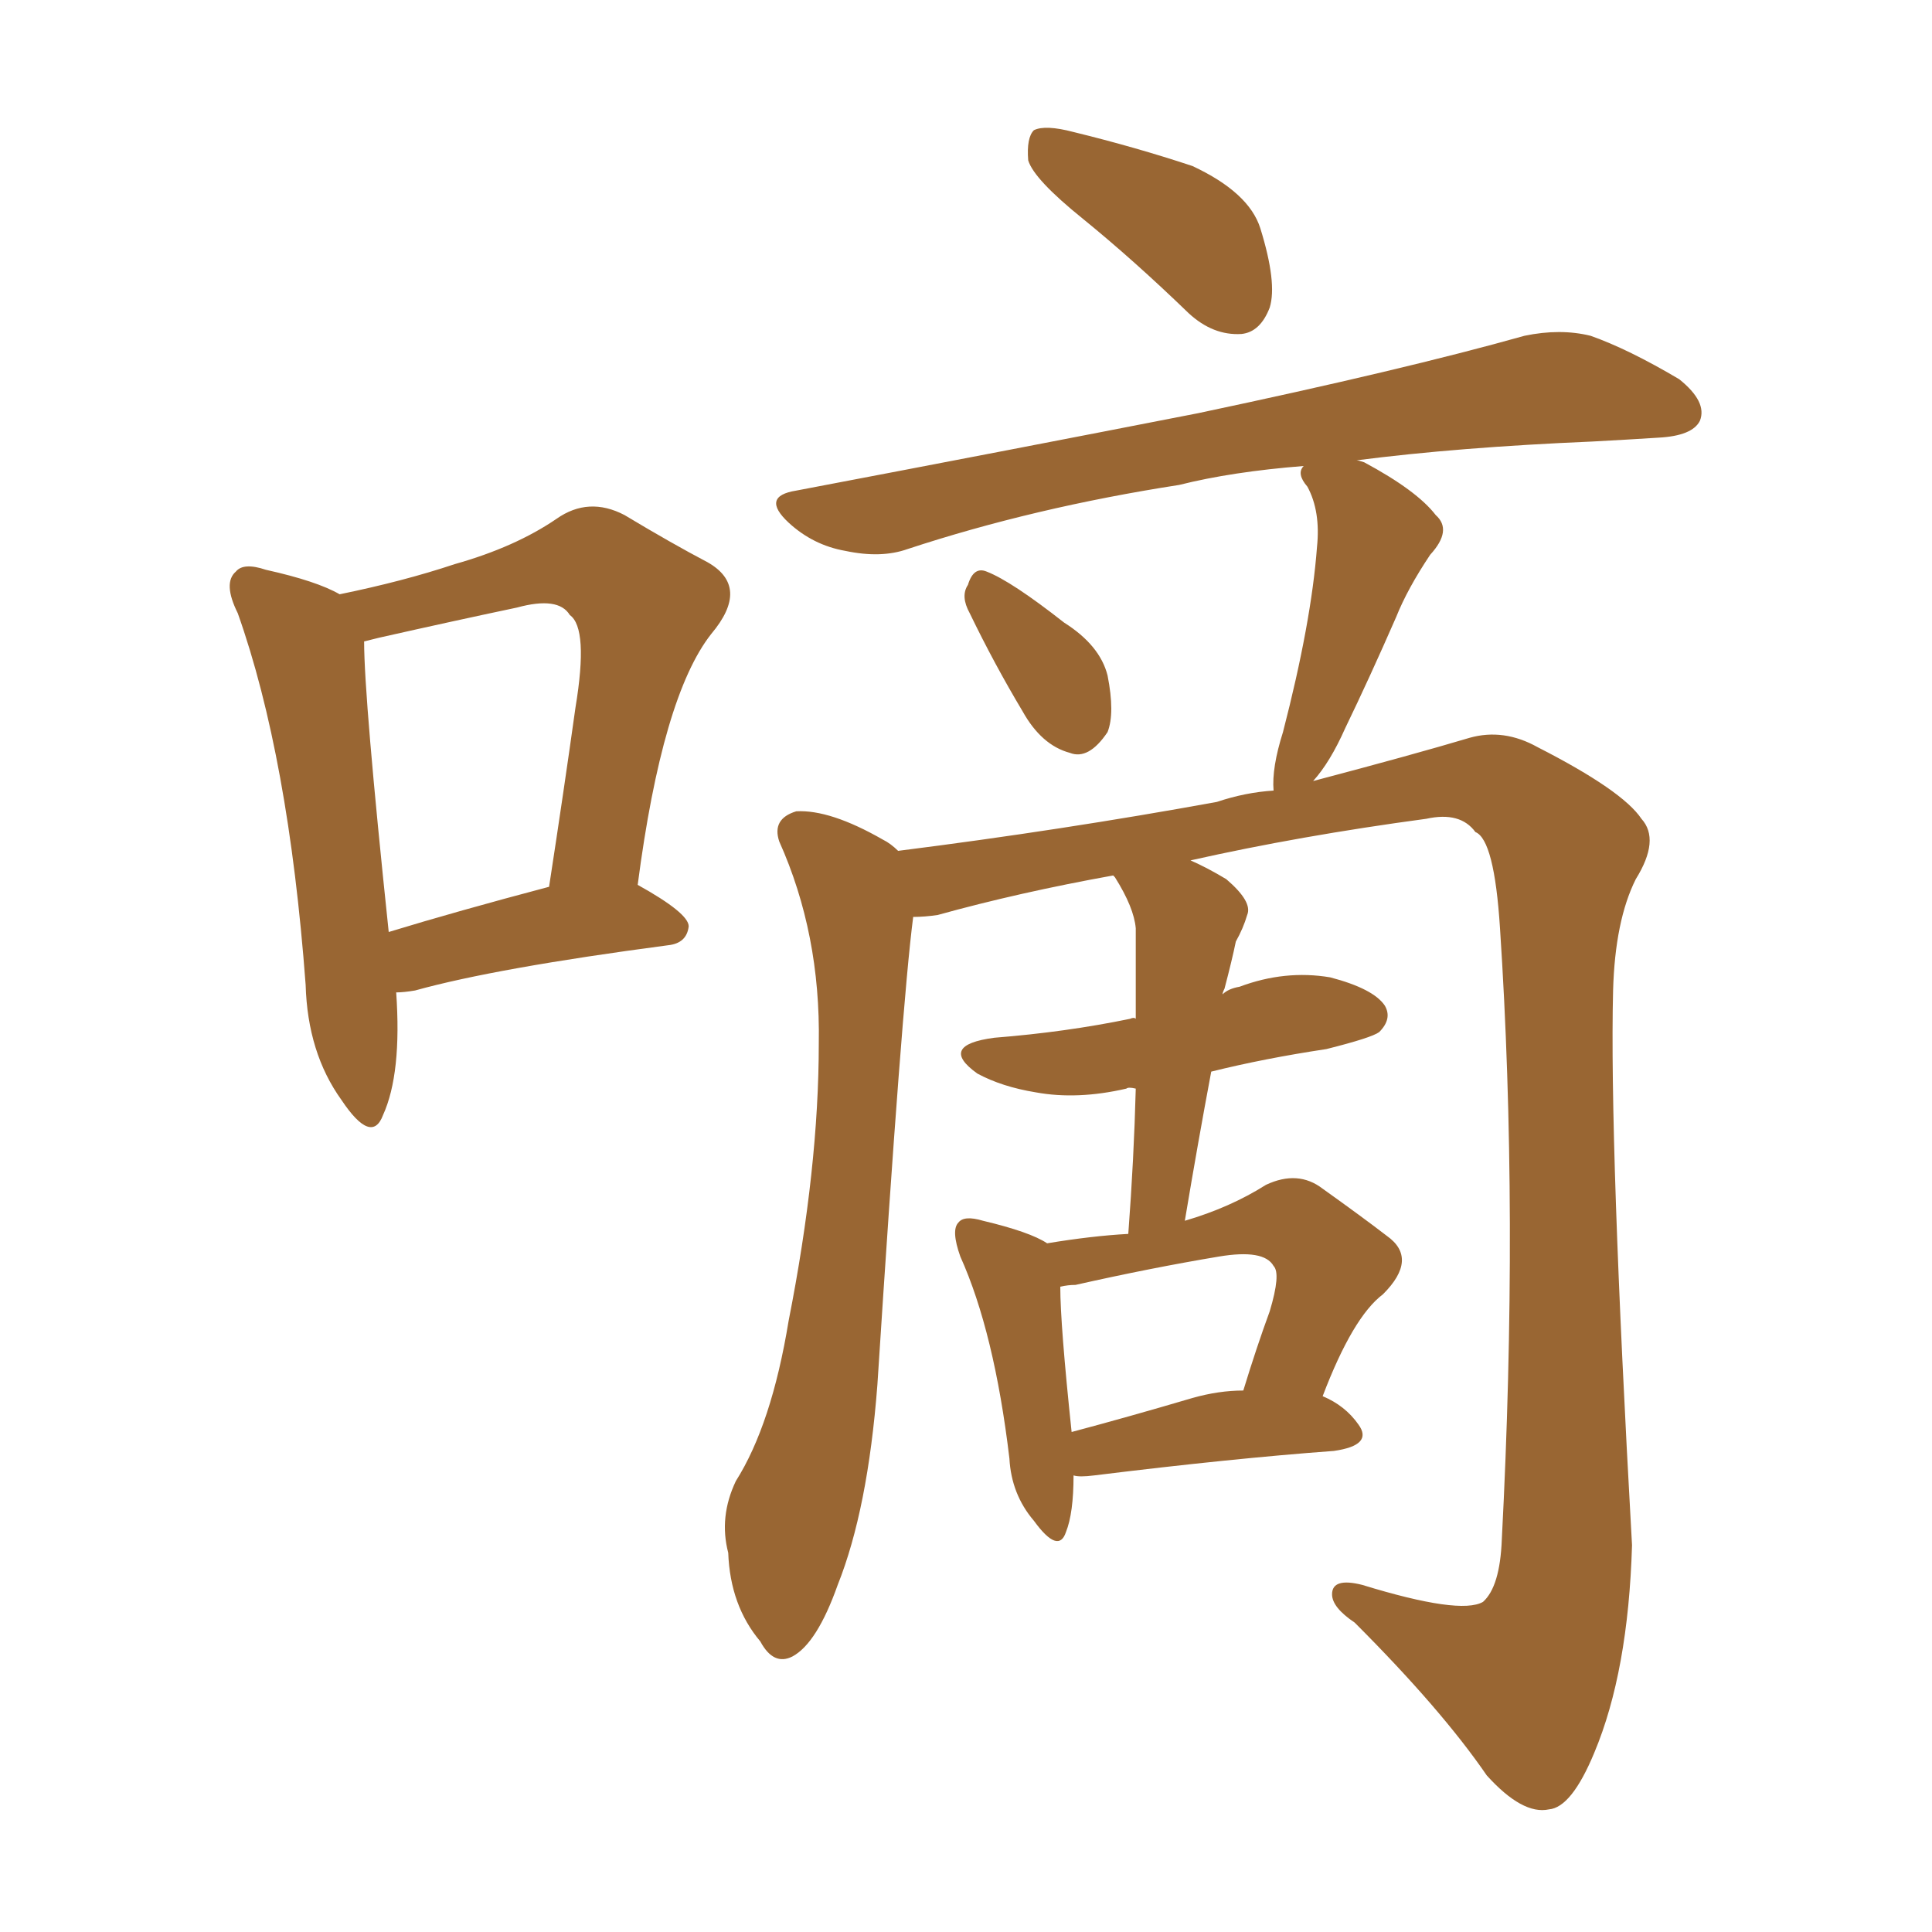<svg xmlns="http://www.w3.org/2000/svg" xmlns:xlink="http://www.w3.org/1999/xlink" width="150" height="150"><path fill="#996633" padding="10" d="M84.08 16.99L84.08 16.99Q80.27 13.92 79.83 12.45L79.83 12.45Q79.69 10.69 80.27 10.11L80.27 10.11Q81.15 9.67 83.35 10.25L83.35 10.25Q88.18 11.43 92.58 12.89L92.58 12.89Q96.97 14.94 97.85 17.72L97.85 17.72Q99.17 21.97 98.58 23.88L98.58 23.88Q97.85 25.78 96.39 25.93L96.39 25.93Q94.19 26.07 92.29 24.32L92.29 24.32Q88.04 20.21 84.08 16.99ZM75.29 47.61L75.29 47.61Q74.56 46.29 75.15 45.41L75.15 45.41Q75.59 43.95 76.61 44.38L76.61 44.38Q78.52 45.12 82.62 48.34L82.62 48.34Q85.40 50.10 85.99 52.44L85.99 52.44Q86.57 55.37 85.99 56.84L85.99 56.84Q84.52 59.03 83.06 58.45L83.06 58.45Q80.86 57.86 79.39 55.22L79.39 55.22Q77.20 51.56 75.29 47.61ZM83.35 114.55L83.35 114.55Q83.35 117.48 82.76 118.95L82.76 118.95Q82.18 120.70 80.27 118.07L80.27 118.07Q78.52 116.02 78.37 113.23L78.37 113.23Q77.20 103.42 74.56 97.56L74.56 97.56Q73.83 95.51 74.41 94.92L74.41 94.92Q74.85 94.34 76.32 94.78L76.32 94.78Q79.98 95.65 81.30 96.53L81.30 96.53Q84.81 95.95 87.60 95.80L87.60 95.80Q88.04 89.94 88.18 84.52L88.18 84.52Q87.60 84.38 87.45 84.52L87.45 84.52Q83.64 85.40 80.42 84.81L80.42 84.81Q77.78 84.38 75.88 83.35L75.88 83.35Q72.80 81.15 77.20 80.57L77.20 80.57Q82.76 80.13 87.74 79.10L87.74 79.10Q88.04 78.96 88.18 79.10L88.18 79.10Q88.18 75.29 88.18 72.07L88.18 72.07Q88.04 70.46 86.57 68.12L86.57 68.12Q86.43 67.97 86.43 67.97L86.43 67.97Q79.10 69.29 72.80 71.04L72.80 71.04Q71.78 71.19 70.90 71.19L70.90 71.19Q70.02 77.93 68.12 107.52L68.12 107.52Q67.38 117.19 65.04 123.05L65.04 123.05Q63.43 127.59 61.52 128.61L61.52 128.61Q60.06 129.35 59.03 127.44L59.03 127.44Q56.69 124.66 56.54 120.56L56.54 120.56Q55.81 117.77 57.13 114.99L57.13 114.99Q59.91 110.60 61.23 102.54L61.23 102.54Q63.57 90.67 63.57 81.01L63.57 81.01Q63.72 72.51 60.50 65.33L60.50 65.33Q59.91 63.57 61.82 62.99L61.82 62.99Q64.45 62.84 68.55 65.19L68.55 65.19Q69.14 65.48 69.73 66.06L69.73 66.06Q82.47 64.45 94.48 62.26L94.48 62.26Q96.68 61.52 98.88 61.38L98.88 61.38Q98.73 59.62 99.61 56.84L99.61 56.84Q101.81 48.34 102.25 42.48L102.25 42.48Q102.54 39.70 101.51 37.79L101.51 37.79Q100.63 36.77 101.22 36.18L101.22 36.18Q95.65 36.62 91.55 37.65L91.55 37.65Q80.27 39.40 70.46 42.63L70.46 42.63Q68.41 43.36 65.63 42.77L65.63 42.77Q63.13 42.33 61.23 40.58L61.23 40.58Q59.03 38.53 61.82 38.09L61.82 38.09Q78.81 34.86 93.02 32.08L93.02 32.08Q108.98 28.71 118.36 26.07L118.36 26.07Q121.14 25.49 123.49 26.07L123.49 26.07Q126.42 27.10 130.37 29.44L130.37 29.44Q132.57 31.20 131.98 32.67L131.98 32.67Q131.40 33.84 128.76 33.98L128.76 33.98Q126.42 34.13 123.63 34.28L123.63 34.28Q113.23 34.72 105.32 35.74L105.32 35.74Q105.47 35.74 105.91 35.89L105.91 35.89Q110.01 38.09 111.47 39.99L111.47 39.99Q112.79 41.16 111.04 43.07L111.04 43.07Q109.28 45.70 108.40 47.90L108.40 47.90Q106.35 52.59 104.44 56.54L104.44 56.54Q103.27 59.18 101.95 60.64L101.95 60.64Q109.72 58.59 114.11 57.28L114.11 57.28Q116.75 56.54 119.38 58.01L119.38 58.01Q125.98 61.38 127.44 63.57L127.44 63.57Q128.91 65.19 127.00 68.26L127.00 68.26Q125.39 71.48 125.24 76.90L125.24 76.90Q124.95 88.62 126.71 119.97L126.71 119.97Q126.42 129.79 123.78 136.08L123.78 136.08Q122.02 140.33 120.26 140.48L120.26 140.48Q118.21 140.92 115.43 137.84L115.43 137.84Q111.91 132.71 105.18 125.98L105.18 125.98Q103.42 124.80 103.42 123.78L103.42 123.78Q103.42 122.46 105.76 123.05L105.76 123.05Q113.38 125.39 115.14 124.37L115.14 124.37Q116.46 123.19 116.60 119.53L116.60 119.53Q117.92 94.19 116.46 72.07L116.46 72.07Q116.02 65.19 114.55 64.60L114.55 64.60Q113.38 62.99 110.74 63.57L110.74 63.57Q100.93 64.89 92.43 66.80L92.43 66.80Q93.75 67.38 95.21 68.26L95.21 68.26Q97.27 70.02 96.83 71.04L96.83 71.04Q96.53 72.07 95.95 73.10L95.95 73.10Q95.65 74.56 95.07 76.76L95.07 76.76Q94.92 77.05 94.92 77.20L94.92 77.20Q95.36 76.76 96.24 76.61L96.24 76.61Q99.76 75.29 103.27 75.88L103.27 75.88Q106.64 76.76 107.52 78.08L107.52 78.08Q108.11 79.10 107.08 80.13L107.08 80.13Q106.49 80.57 102.98 81.45L102.98 81.45Q98.14 82.18 94.04 83.20L94.04 83.20Q93.02 88.62 91.99 94.78L91.99 94.78Q95.51 93.75 98.29 91.99L98.29 91.99Q100.78 90.82 102.69 92.29L102.69 92.29Q105.76 94.48 107.67 95.95L107.67 95.95Q110.16 97.71 107.37 100.49L107.37 100.49Q105.03 102.25 102.69 108.40L102.69 108.40Q104.44 109.13 105.47 110.60L105.47 110.60Q106.64 112.21 103.56 112.65L103.56 112.65Q95.65 113.23 84.96 114.55L84.96 114.55Q83.79 114.70 83.35 114.55ZM92.58 108.54L92.58 108.54Q94.63 107.96 96.53 107.96L96.53 107.96Q97.56 104.59 98.58 101.81L98.58 101.81Q99.46 98.88 98.88 98.29L98.88 98.29Q98.14 96.97 94.63 97.56L94.63 97.56Q89.36 98.44 83.50 99.76L83.50 99.76Q82.91 99.76 82.32 99.90L82.32 99.90Q82.32 102.83 83.20 111.18L83.20 111.18Q87.60 110.01 92.58 108.54ZM30.76 77.05L30.76 77.05Q31.20 83.35 29.74 86.57L29.74 86.57Q28.86 88.92 26.51 85.40L26.51 85.40Q23.88 81.74 23.73 76.46L23.73 76.46Q22.41 58.74 18.46 47.61L18.46 47.61Q17.29 45.26 18.31 44.38L18.31 44.38Q18.90 43.65 20.65 44.24L20.65 44.24Q24.61 45.12 26.37 46.14L26.37 46.14Q31.35 45.12 35.30 43.80L35.30 43.80Q39.99 42.48 43.21 40.28L43.21 40.28Q45.70 38.53 48.49 39.99L48.49 39.99Q52.15 42.19 54.93 43.65L54.93 43.65Q58.30 45.56 55.22 49.22L55.22 49.22Q51.42 54.05 49.51 68.70L49.51 68.70Q53.47 70.90 53.47 71.92L53.47 71.92Q53.32 73.24 51.86 73.39L51.86 73.39Q38.53 75.15 32.23 76.90L32.23 76.90Q31.35 77.05 30.76 77.05ZM30.18 72.36L30.18 72.36L30.18 72.36Q35.45 70.75 42.63 68.85L42.63 68.85Q43.80 61.23 44.68 54.93L44.68 54.93Q45.70 48.78 44.24 47.75L44.24 47.75Q43.36 46.29 40.14 47.17L40.14 47.17Q35.30 48.19 29.44 49.51L29.44 49.51Q28.86 49.66 28.27 49.80L28.27 49.80Q28.27 54.20 30.18 72.36Z"/></svg>